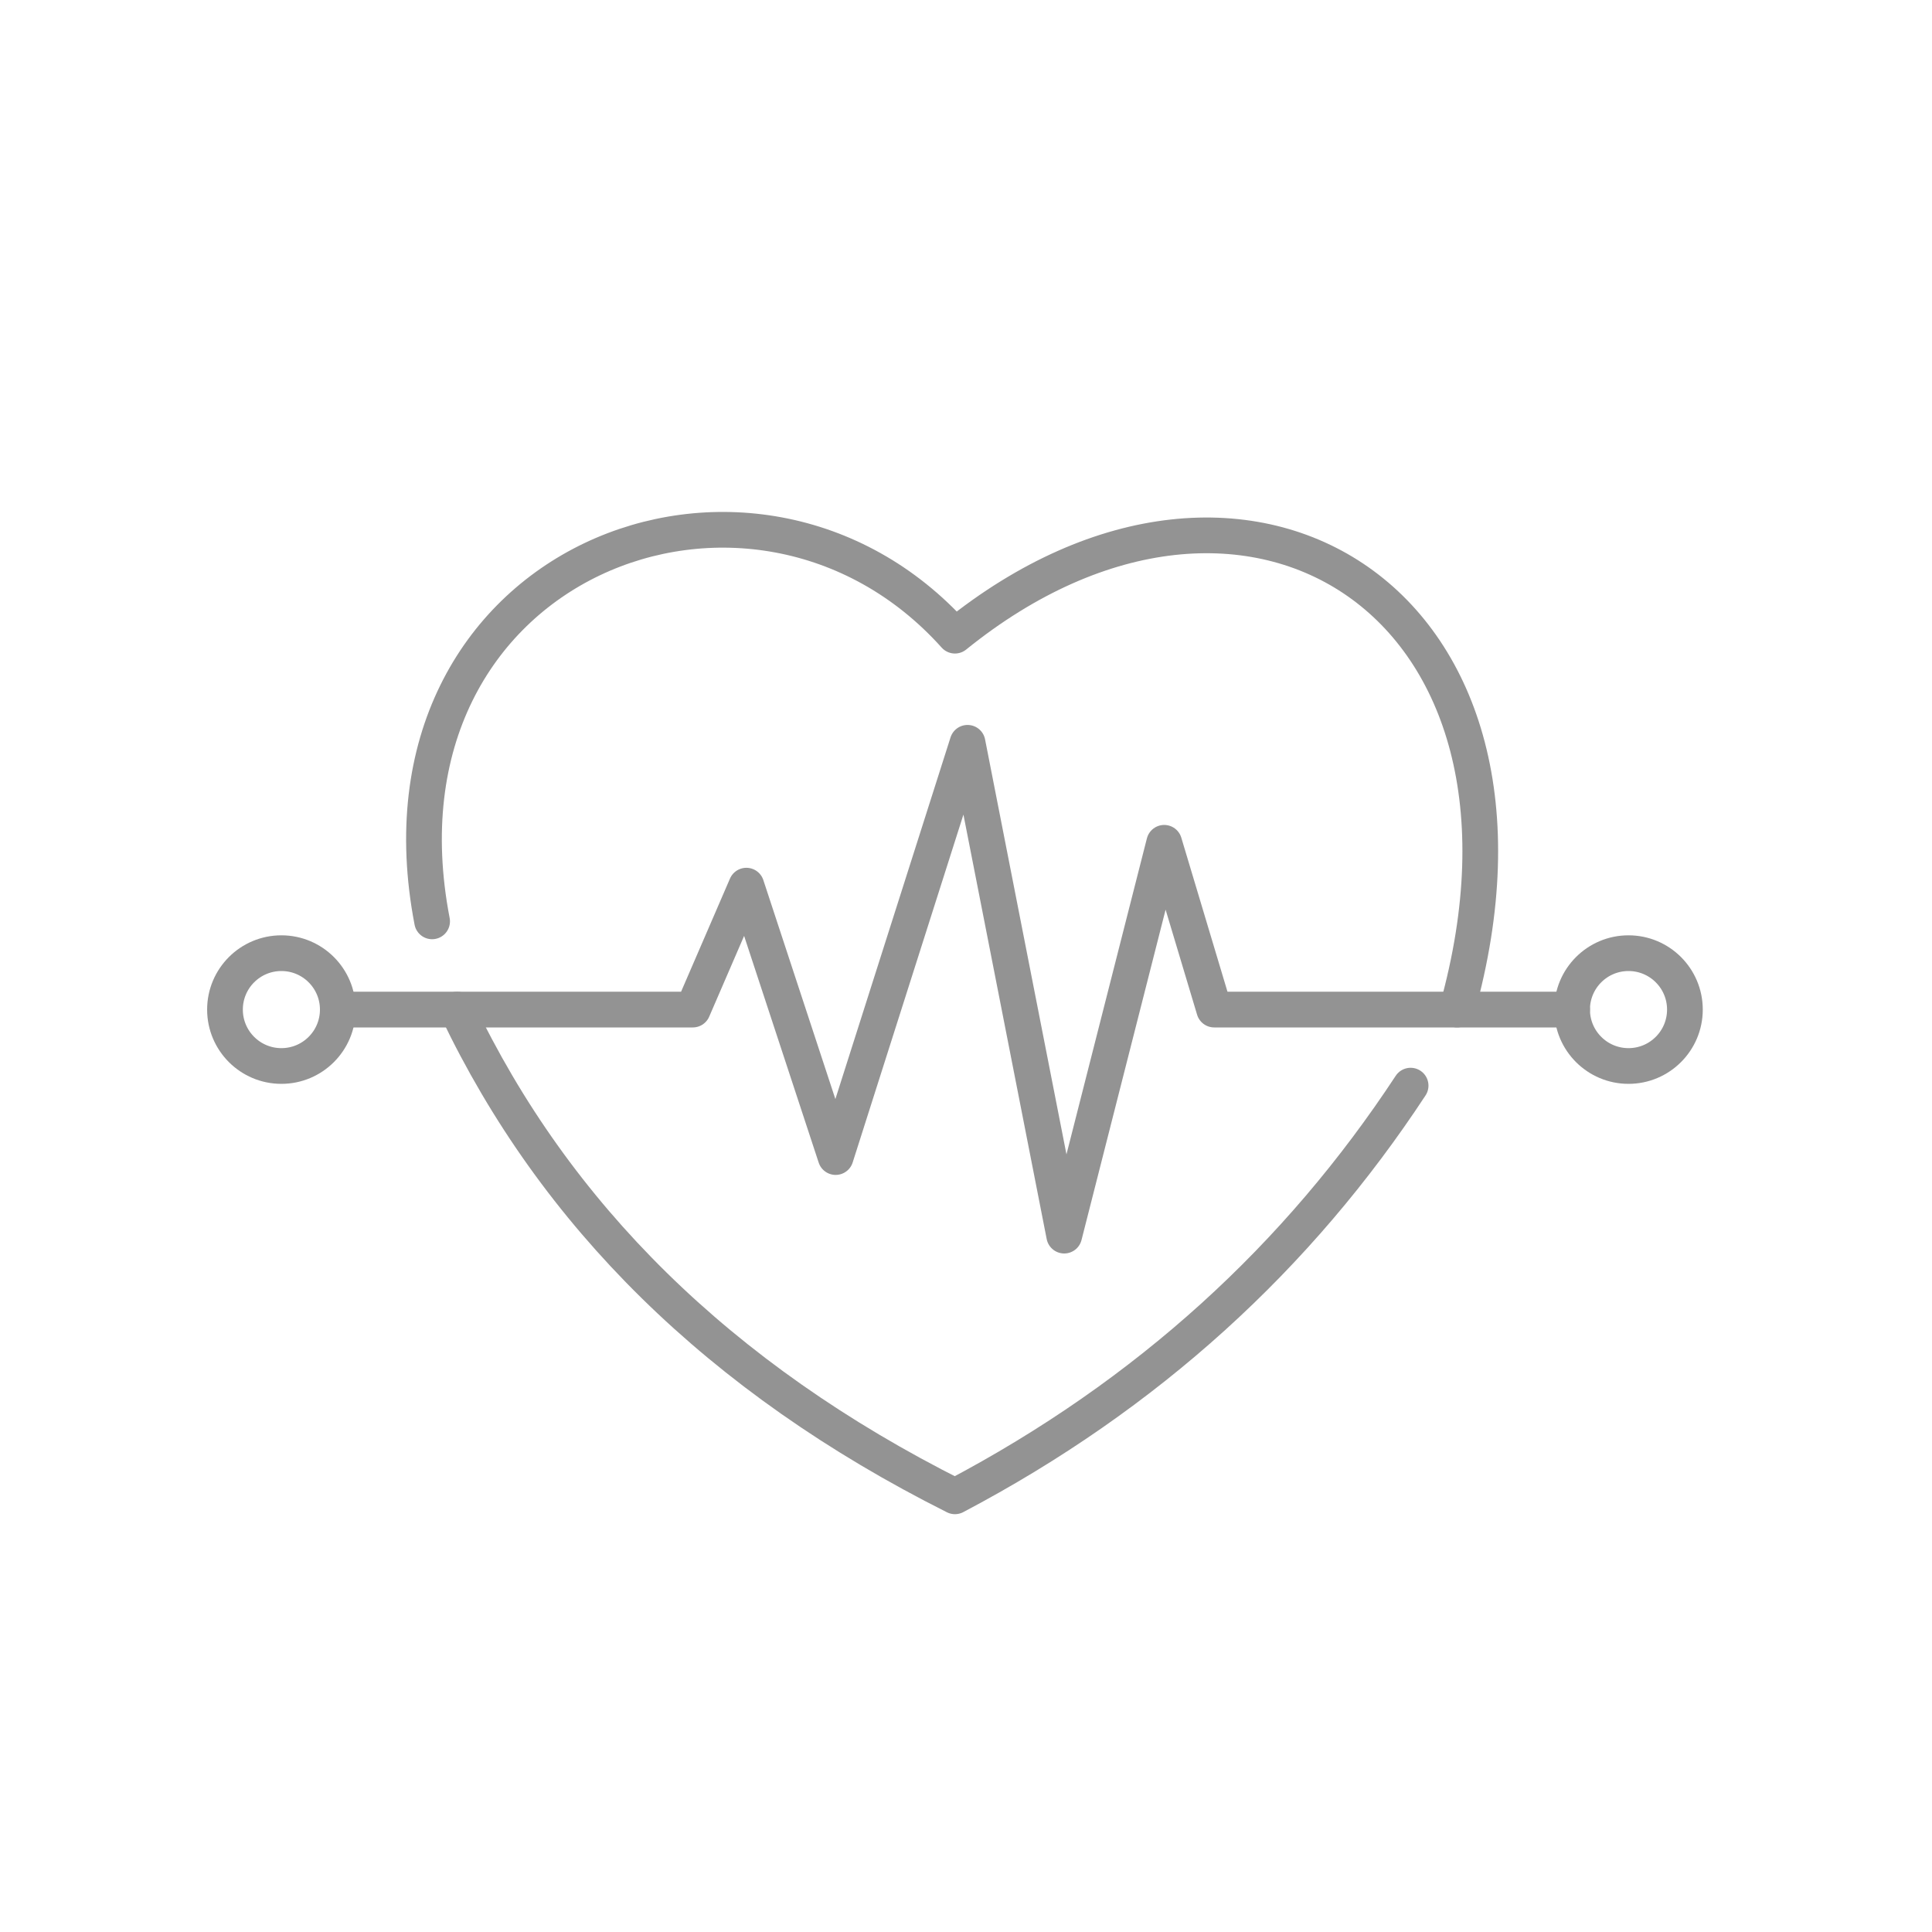 <?xml version="1.0" encoding="UTF-8"?>
<svg id="Ebene_1" xmlns="http://www.w3.org/2000/svg" width="512" height="512" version="1.1" xmlns:serif="http://www.serif.com/" viewBox="0 0 512 512">
  <!-- Generator: Adobe Illustrator 29.5.1, SVG Export Plug-In . SVG Version: 2.1.0 Build 141)  -->
  <rect id="herz" x=".883" y=".276" width="511.054" height="511.054" style="fill: none;"/>
  <circle cx="74.572" cy="267.55" r="14.949" style="fill: none; stroke: #939393; stroke-linecap: round; stroke-linejoin: round; stroke-width: 9.464px;"/>
  <circle cx="431.57" cy="267.55" r="14.949" style="fill: none; stroke: #939393; stroke-linecap: round; stroke-linejoin: round; stroke-width: 9.464px;"/>
  <path d="M89.521,267.55h94.08l14.196-32.844,23.66,71.926,34.953-109.782,25.616,130.603,26.499-104.104,13.25,44.2h94.847" style="fill: none; stroke: #939393; stroke-linecap: round; stroke-linejoin: round; stroke-width: 9.464px;"/>
  <path d="M114.514,244.17c-18.365-95.392,85.18-135.237,138.557-75.712,77.506-62.668,163.1-8.439,133.058,99.091" style="fill: none; stroke: #939393; stroke-linecap: round; stroke-linejoin: round; stroke-width: 9.464px;"/>
  <path d="M121.139,267.55c25.876,54.31,69.382,97.601,131.932,128.99,51.144-26.942,91.004-63.557,120.755-108.835" style="fill: none; stroke: #939393; stroke-linecap: round; stroke-linejoin: round; stroke-width: 9.464px;"/>
</svg>
